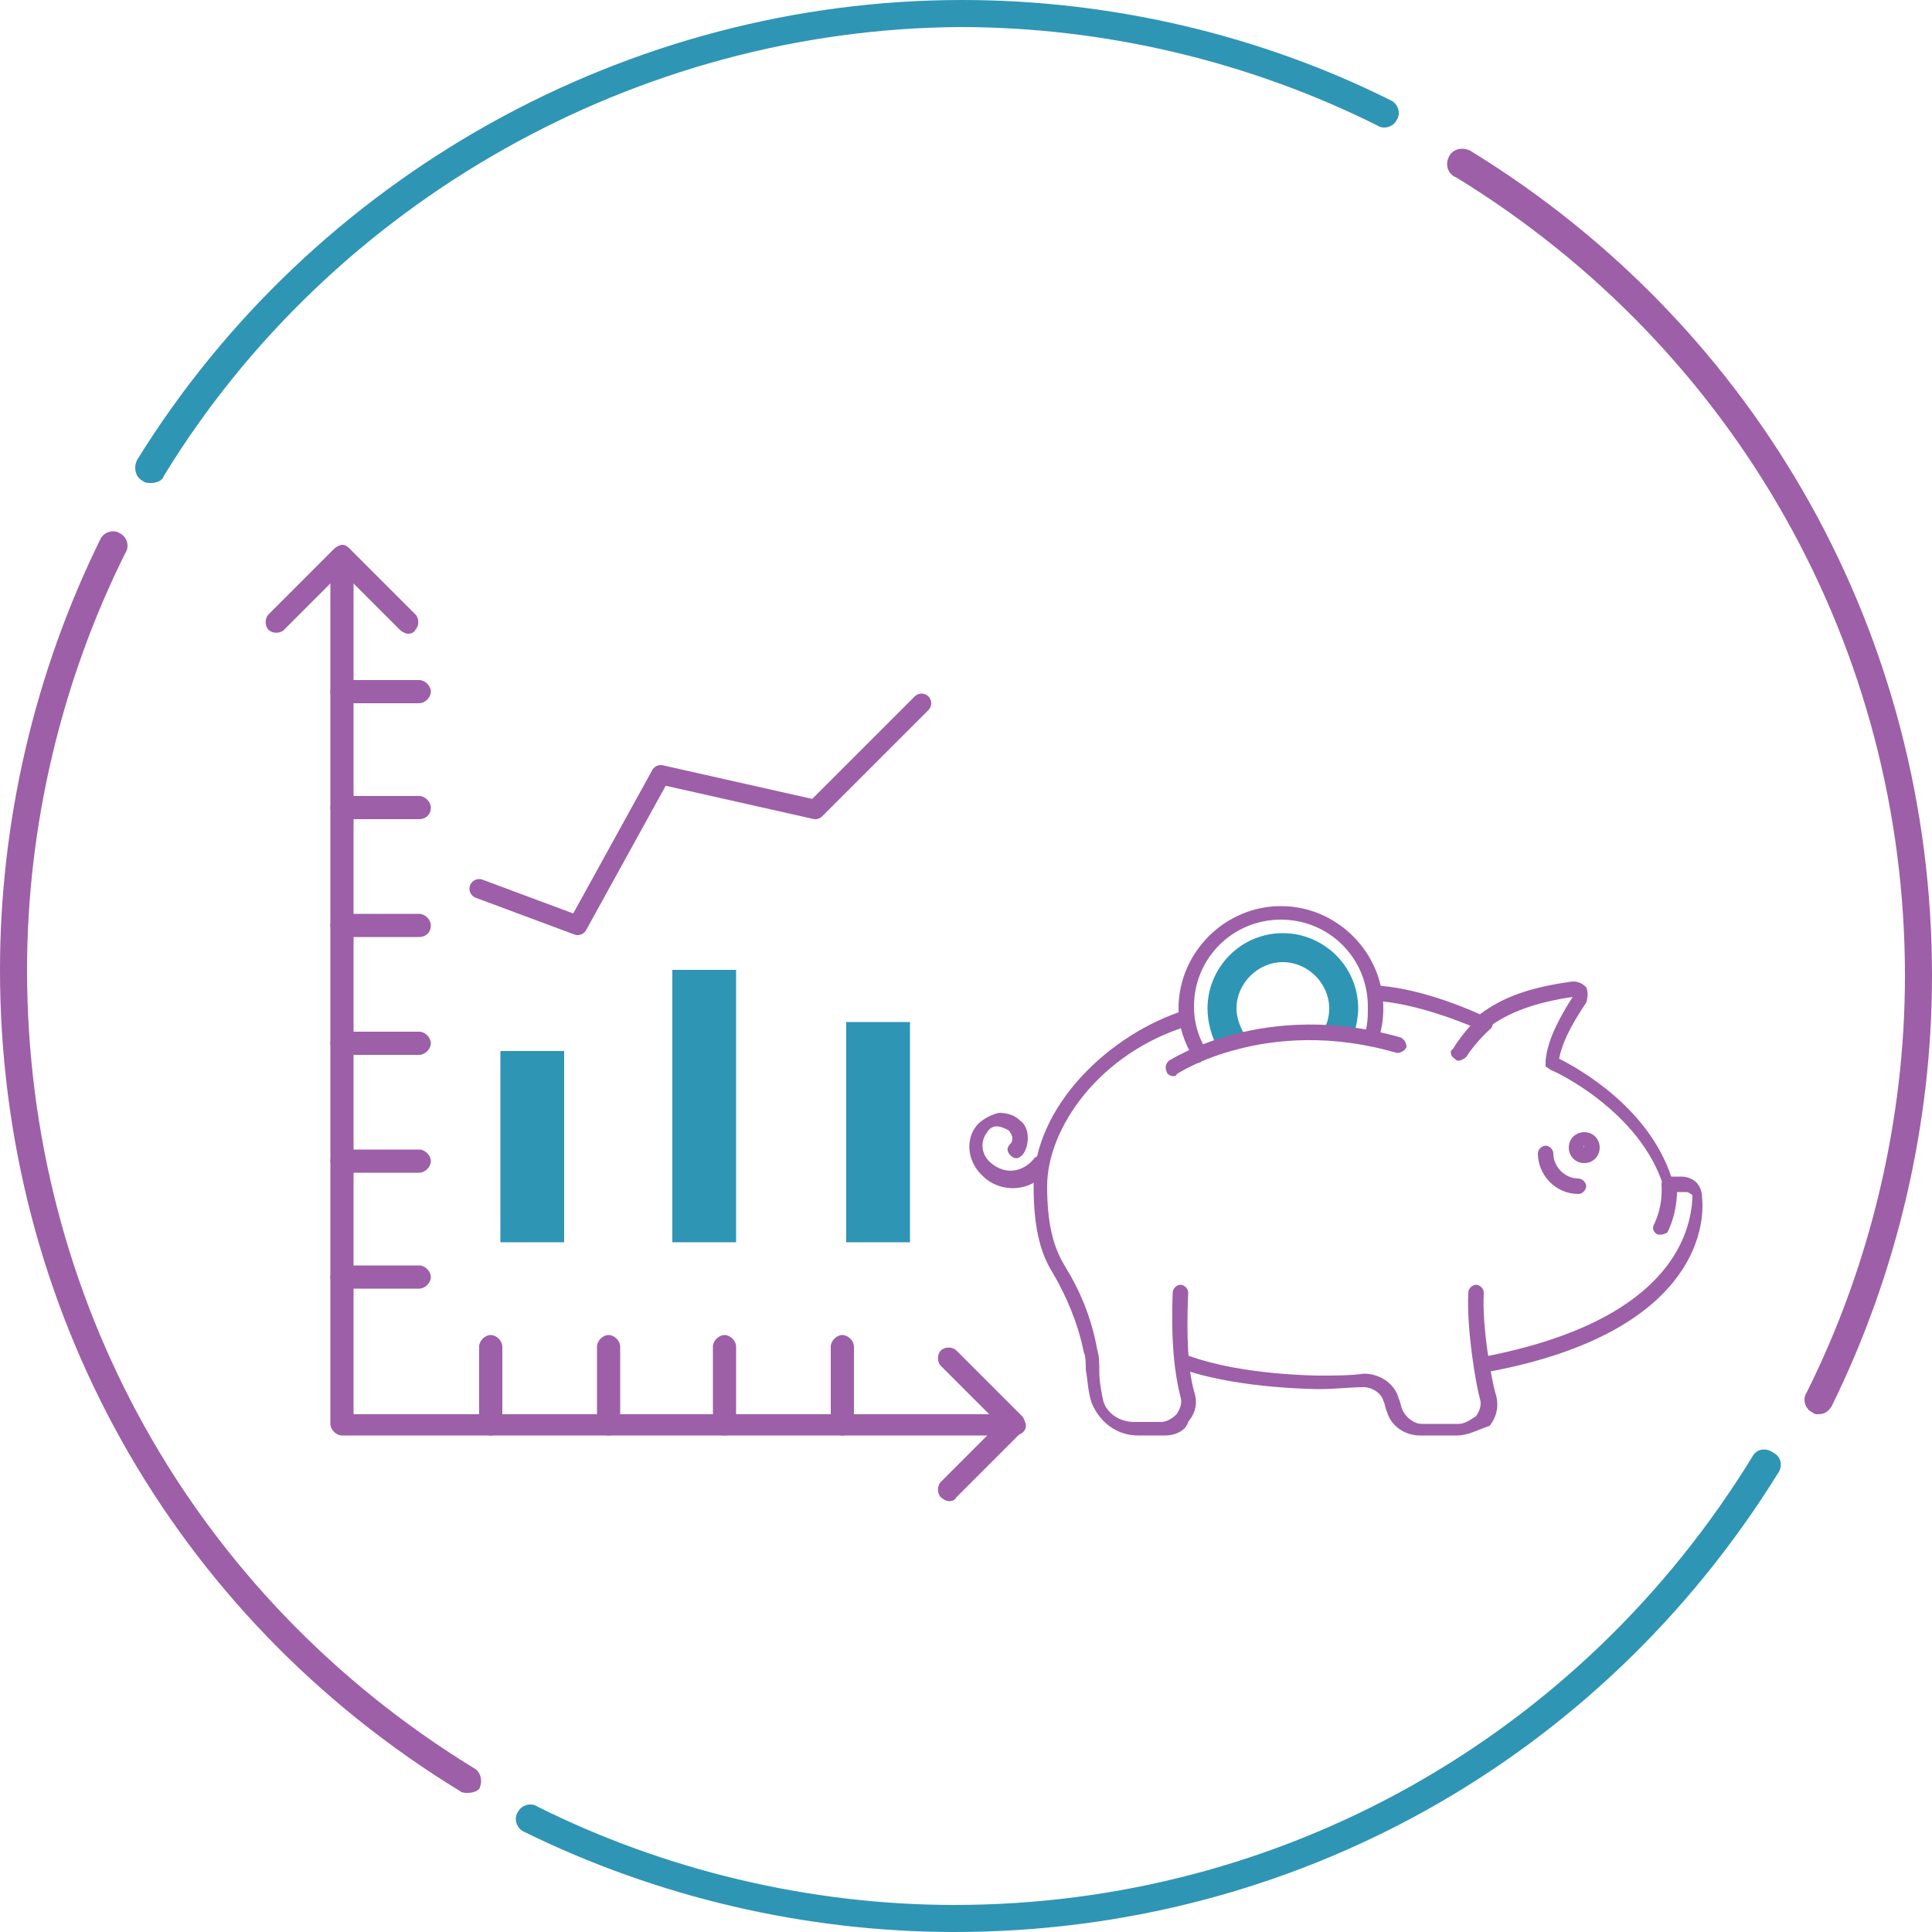 <?xml version="1.0" encoding="UTF-8"?>
<svg xmlns="http://www.w3.org/2000/svg" xmlns:xlink="http://www.w3.org/1999/xlink" version="1.1" id="Layer_1" x="0px" y="0px" viewBox="0 0 100 100" style="enable-background:new 0 0 100 100;" xml:space="preserve">
<style type="text/css">
	.st0{fill:#2F95B4;}
	.st1{fill:#9D5FA7;}
	.st2{fill:none;}
	.st3{fill:#025172;}
	.st4{fill:none;stroke:#9D5FA7;stroke-linecap:round;stroke-linejoin:round;stroke-miterlimit:10;}
	.st5{fill:#FFFFFF;}
</style>
<path class="st0" d="M7.8,25c-0.1,0-0.3,0-0.4-0.1c-0.4-0.2-0.5-0.7-0.3-1.1C16.2,9.1,32.5,0,49.8,0C57.5,0,65.2,1.8,72,5.2  c0.4,0.2,0.5,0.7,0.3,1c-0.2,0.4-0.7,0.5-1,0.3c-6.6-3.3-14.1-5.1-21.6-5.1C33,1.5,17.2,10.4,8.5,24.6C8.4,24.9,8.1,25,7.8,25"></path>
<path class="st1" d="M94.1,73.2c-0.1,0-0.2,0-0.3-0.1c-0.4-0.2-0.5-0.7-0.3-1c3.3-6.6,5.1-14.1,5.1-21.6c0-16.9-8.7-32.4-23.2-41.3  C74.9,9,74.8,8.5,75,8.1c0.2-0.4,0.7-0.5,1.1-0.3c15,9.2,23.9,25.2,23.9,42.7c0,7.7-1.8,15.4-5.2,22.3  C94.6,73.1,94.4,73.2,94.1,73.2"></path>
<path class="st0" d="M49.4,100c-7.7,0-15.4-1.8-22.3-5.2c-0.4-0.2-0.5-0.7-0.3-1c0.2-0.4,0.7-0.5,1-0.3c6.6,3.3,14.1,5.1,21.6,5.1  c16.9,0,32.4-8.7,41.3-23.2c0.2-0.4,0.7-0.5,1.1-0.2c0.4,0.2,0.5,0.7,0.2,1.1C82.8,91.1,66.9,100,49.4,100"></path>
<path class="st1" d="M24.2,92.8c-0.1,0-0.3,0-0.4-0.1C8.9,83.6,0,67.7,0,50.2c0-7.7,1.8-15.4,5.2-22.3c0.2-0.4,0.7-0.5,1-0.3  c0.4,0.2,0.5,0.7,0.3,1c-3.3,6.6-5.1,14.1-5.1,21.6c0,17,8.6,32.4,23.1,41.3c0.4,0.2,0.5,0.7,0.3,1.1C24.7,92.7,24.5,92.8,24.2,92.8  "></path>
<g>
	<g>
		<path class="st1" d="M86,63.9c-0.1,0-0.1,0-0.2,0c-0.2-0.1-0.3-0.3-0.2-0.5c0.5-1,0.4-2,0.4-2.1c0-0.2,0.2-0.4,0.4-0.4    c0.2,0,0.4,0.2,0.4,0.4c0,0.1,0.1,1.3-0.5,2.5C86.3,63.8,86.1,63.9,86,63.9z"></path>
		<path class="st0" d="M64,52.2c0-1.3,1.1-2.4,2.4-2.4c1.3,0,2.4,1.1,2.4,2.4c0,0.4-0.1,0.8-0.3,1.1c0.5,0,1,0.1,1.6,0.2    c0.1-0.4,0.2-0.9,0.2-1.3c0-2.2-1.8-3.9-3.9-3.9c-2.2,0-3.9,1.8-3.9,3.9c0,0.7,0.2,1.4,0.5,2c0.4-0.2,0.9-0.4,1.5-0.5    C64.2,53.2,64,52.7,64,52.2z"></path>
		<path class="st1" d="M60.3,74.3h-1.4c-1.1,0-2-0.7-2.4-1.7c-0.2-0.6-0.2-1.2-0.3-1.7c0-0.3,0-0.7-0.1-0.9    c-0.3-1.5-0.9-2.9-1.6-4.1c-0.7-1.1-1-2.5-1-4.5c0-4.2,4-7.9,7.8-9.1c0.2-0.1,0.4,0.1,0.5,0.3c0.1,0.2-0.1,0.4-0.3,0.5    c-4.6,1.4-7.3,5.3-7.3,8.3c0,1.9,0.3,3.1,0.9,4.1c0.8,1.3,1.4,2.7,1.7,4.4c0.1,0.3,0.1,0.7,0.1,1.1c0,0.5,0.1,1,0.2,1.5    c0.2,0.7,0.9,1.1,1.6,1.1h1.4c0.3,0,0.6-0.2,0.8-0.4c0.2-0.3,0.3-0.6,0.2-0.9c-0.3-1.2-0.5-2.8-0.4-5.4c0-0.2,0.2-0.4,0.4-0.4    c0.2,0,0.4,0.2,0.4,0.4c-0.1,2.4,0,4,0.3,5.1c0.2,0.6,0.1,1.1-0.3,1.6C61.4,74,60.9,74.3,60.3,74.3z"></path>
		<path class="st1" d="M76.5,71.1l-0.1-0.8c10-1.8,11.1-6.4,11.2-8.3c0-0.1,0-0.2-0.1-0.2c-0.1-0.1-0.2-0.1-0.2-0.1h-1.1l-0.1-0.3    c-1.2-3.9-5.7-6-5.8-6L80,55.2l0-0.3c0.1-1.2,0.9-2.5,1.4-3.3c-2,0.3-3.3,0.8-4.4,1.6l-0.2,0.2l-0.2-0.1c-0.7-0.3-3.3-1.4-5.5-1.5    l0-0.8c2.1,0.1,4.4,1,5.5,1.5c1.2-0.9,2.6-1.4,4.8-1.7c0.3,0,0.5,0.1,0.7,0.3c0.1,0.2,0.1,0.5,0,0.8c-0.4,0.6-1.2,1.8-1.4,2.9    c1,0.5,4.6,2.5,5.8,6.1h0.5c0.3,0,0.6,0.1,0.8,0.3c0.2,0.2,0.3,0.5,0.3,0.8C88.3,64.1,87.1,69.3,76.5,71.1z"></path>
		<path class="st1" d="M75.4,74.3h-1.9c-0.8,0-1.5-0.5-1.7-1.2c-0.1-0.2-0.1-0.4-0.2-0.6c-0.1-0.4-0.6-0.7-1-0.7    c-0.7,0-1.5,0.1-2.3,0.1c0,0-4.1,0-7-1c-0.2-0.1-0.3-0.3-0.2-0.5c0.1-0.2,0.3-0.3,0.5-0.2c2.8,1,6.7,1,6.7,1c0.8,0,1.6,0,2.3-0.1    c0.8,0,1.6,0.5,1.8,1.3c0.1,0.2,0.1,0.4,0.2,0.6c0.2,0.4,0.6,0.7,1,0.7h1.9c0.3,0,0.6-0.2,0.9-0.4c0.2-0.3,0.3-0.6,0.2-0.9    c-0.2-0.7-0.7-3.6-0.6-5.5c0-0.2,0.2-0.4,0.4-0.4c0.2,0,0.4,0.2,0.4,0.4c-0.1,1.8,0.4,4.5,0.6,5.2c0.2,0.6,0.1,1.2-0.3,1.7    C76.5,74,76,74.3,75.4,74.3z"></path>
		<path class="st1" d="M82,60.2c-0.5,0-0.8-0.4-0.8-0.8c0-0.5,0.4-0.8,0.8-0.8c0.5,0,0.8,0.4,0.8,0.8C82.8,59.8,82.5,60.2,82,60.2z     M82,59.3C82,59.3,81.9,59.3,82,59.3C81.9,59.4,82,59.4,82,59.3C82,59.3,82,59.3,82,59.3z"></path>
		<path class="st1" d="M81.7,61.8c-1.2,0-2.1-1-2.1-2.1c0-0.2,0.2-0.4,0.4-0.4s0.4,0.2,0.4,0.4c0,0.7,0.6,1.3,1.3,1.3    c0.2,0,0.4,0.2,0.4,0.4S81.9,61.8,81.7,61.8z"></path>
		<path class="st1" d="M60.7,55.7c-0.1,0-0.3-0.1-0.3-0.2c-0.1-0.2-0.1-0.4,0.1-0.6c0.2-0.1,5-3.2,12-1.2c0.2,0.1,0.3,0.3,0.3,0.5    c-0.1,0.2-0.3,0.3-0.5,0.3c-3.4-1-6.3-0.7-8.2-0.2c-2,0.5-3.2,1.3-3.2,1.3C60.9,55.7,60.8,55.7,60.7,55.7z"></path>
		<path class="st1" d="M62.1,55c-0.1,0-0.3-0.1-0.3-0.2C61.3,54,61,53.1,61,52.2c0-2.9,2.4-5.3,5.3-5.3c2.9,0,5.3,2.4,5.3,5.3    c0,0.6-0.1,1.2-0.3,1.7c-0.1,0.2-0.3,0.3-0.5,0.2c-0.2-0.1-0.3-0.3-0.2-0.5c0.2-0.5,0.2-1,0.2-1.5c0-2.5-2-4.5-4.5-4.5    c-2.5,0-4.5,2-4.5,4.5c0,0.8,0.2,1.5,0.6,2.2c0.1,0.2,0,0.4-0.2,0.5C62.2,55,62.1,55,62.1,55z"></path>
		<path class="st1" d="M75.5,54.9c-0.1,0-0.1,0-0.2-0.1c-0.2-0.1-0.3-0.4-0.1-0.5c0.6-1,1.4-1.7,1.4-1.7c0.2-0.1,0.4-0.1,0.6,0    c0.1,0.2,0.1,0.4,0,0.6c0,0-0.8,0.7-1.3,1.5C75.8,54.8,75.6,54.9,75.5,54.9z"></path>
		<path class="st1" d="M52.4,61.5c-0.5,0-1.1-0.2-1.5-0.6c-0.8-0.7-1-1.9-0.3-2.7c0.3-0.3,0.7-0.5,1.1-0.6c0.4,0,0.8,0.1,1.1,0.4    c0.3,0.2,0.4,0.6,0.4,0.9c0,0.3-0.1,0.7-0.3,0.9c-0.2,0.2-0.4,0.2-0.6,0c-0.2-0.2-0.2-0.4,0-0.6c0.1-0.1,0.1-0.2,0.1-0.3    c0-0.1-0.1-0.3-0.2-0.4c-0.2-0.1-0.4-0.2-0.6-0.2c-0.2,0-0.4,0.1-0.5,0.3c-0.4,0.5-0.3,1.2,0.2,1.6c0.7,0.6,1.6,0.5,2.2-0.2    c0.1-0.2,0.4-0.2,0.6,0c0.2,0.1,0.2,0.4,0,0.6C53.8,61.2,53.1,61.5,52.4,61.5z"></path>
	</g>
	<g>
		<rect x="25.9" y="54.4" class="st0" width="3.3" height="9.9"></rect>
		<rect x="34.8" y="50.2" class="st0" width="3.3" height="14.1"></rect>
		<rect x="43.8" y="52.9" class="st0" width="3.3" height="11.4"></rect>
		<path class="st1" d="M52.5,74.3H17.7c-0.3,0-0.6-0.3-0.6-0.6V28.9c0-0.3,0.3-0.6,0.6-0.6c0.3,0,0.6,0.3,0.6,0.6v44.3h34.2    c0.3,0,0.6,0.3,0.6,0.6C53.1,74.1,52.8,74.3,52.5,74.3z"></path>
		<path class="st1" d="M21.1,32.8c-0.1,0-0.3-0.1-0.4-0.2l-3-3l-3,3c-0.2,0.2-0.6,0.2-0.8,0s-0.2-0.6,0-0.8l3.4-3.4    c0.1-0.1,0.3-0.2,0.4-0.2l0,0c0.2,0,0.3,0.1,0.4,0.2l3.4,3.4c0.2,0.2,0.2,0.6,0,0.8C21.4,32.8,21.2,32.8,21.1,32.8z"></path>
		<path class="st1" d="M49.1,77.7c-0.1,0-0.3-0.1-0.4-0.2c-0.2-0.2-0.2-0.6,0-0.8l3-3l-3-3c-0.2-0.2-0.2-0.6,0-0.8    c0.2-0.2,0.6-0.2,0.8,0l3.4,3.4c0.2,0.2,0.2,0.6,0,0.8l-3.4,3.4C49.4,77.7,49.2,77.7,49.1,77.7z"></path>
		<path class="st1" d="M21.7,36.4h-4c-0.3,0-0.6-0.3-0.6-0.6c0-0.3,0.3-0.6,0.6-0.6h4c0.3,0,0.6,0.3,0.6,0.6    C22.3,36.1,22,36.4,21.7,36.4z"></path>
		<path class="st1" d="M21.7,42.4h-4c-0.3,0-0.6-0.3-0.6-0.6c0-0.3,0.3-0.6,0.6-0.6h4c0.3,0,0.6,0.3,0.6,0.6    C22.3,42.2,22,42.4,21.7,42.4z"></path>
		<path class="st1" d="M21.7,48.5h-4c-0.3,0-0.6-0.3-0.6-0.6c0-0.3,0.3-0.6,0.6-0.6h4c0.3,0,0.6,0.3,0.6,0.6    C22.3,48.3,22,48.5,21.7,48.5z"></path>
		<path class="st1" d="M21.7,54.6h-4c-0.3,0-0.6-0.3-0.6-0.6s0.3-0.6,0.6-0.6h4c0.3,0,0.6,0.3,0.6,0.6S22,54.6,21.7,54.6z"></path>
		<path class="st1" d="M21.7,60.7h-4c-0.3,0-0.6-0.3-0.6-0.6c0-0.3,0.3-0.6,0.6-0.6h4c0.3,0,0.6,0.3,0.6,0.6    C22.3,60.4,22,60.7,21.7,60.7z"></path>
		<path class="st1" d="M21.7,66.7h-4c-0.3,0-0.6-0.3-0.6-0.6s0.3-0.6,0.6-0.6h4c0.3,0,0.6,0.3,0.6,0.6S22,66.7,21.7,66.7z"></path>
		<path class="st1" d="M43.6,74.3c-0.3,0-0.6-0.3-0.6-0.6v-4c0-0.3,0.3-0.6,0.6-0.6s0.6,0.3,0.6,0.6v4    C44.2,74.1,43.9,74.3,43.6,74.3z"></path>
		<path class="st1" d="M37.5,74.3c-0.3,0-0.6-0.3-0.6-0.6v-4c0-0.3,0.3-0.6,0.6-0.6c0.3,0,0.6,0.3,0.6,0.6v4    C38.1,74.1,37.8,74.3,37.5,74.3z"></path>
		<path class="st1" d="M31.5,74.3c-0.3,0-0.6-0.3-0.6-0.6v-4c0-0.3,0.3-0.6,0.6-0.6c0.3,0,0.6,0.3,0.6,0.6v4    C32,74.1,31.8,74.3,31.5,74.3z"></path>
		<path class="st1" d="M25.4,74.3c-0.3,0-0.6-0.3-0.6-0.6v-4c0-0.3,0.3-0.6,0.6-0.6s0.6,0.3,0.6,0.6v4C26,74.1,25.7,74.3,25.4,74.3z    "></path>
		<polyline class="st4" points="24.8,46 29.9,47.9 34.2,40.1 42.2,41.9 47.7,36.4   "></polyline>
	</g>
</g>
</svg>
